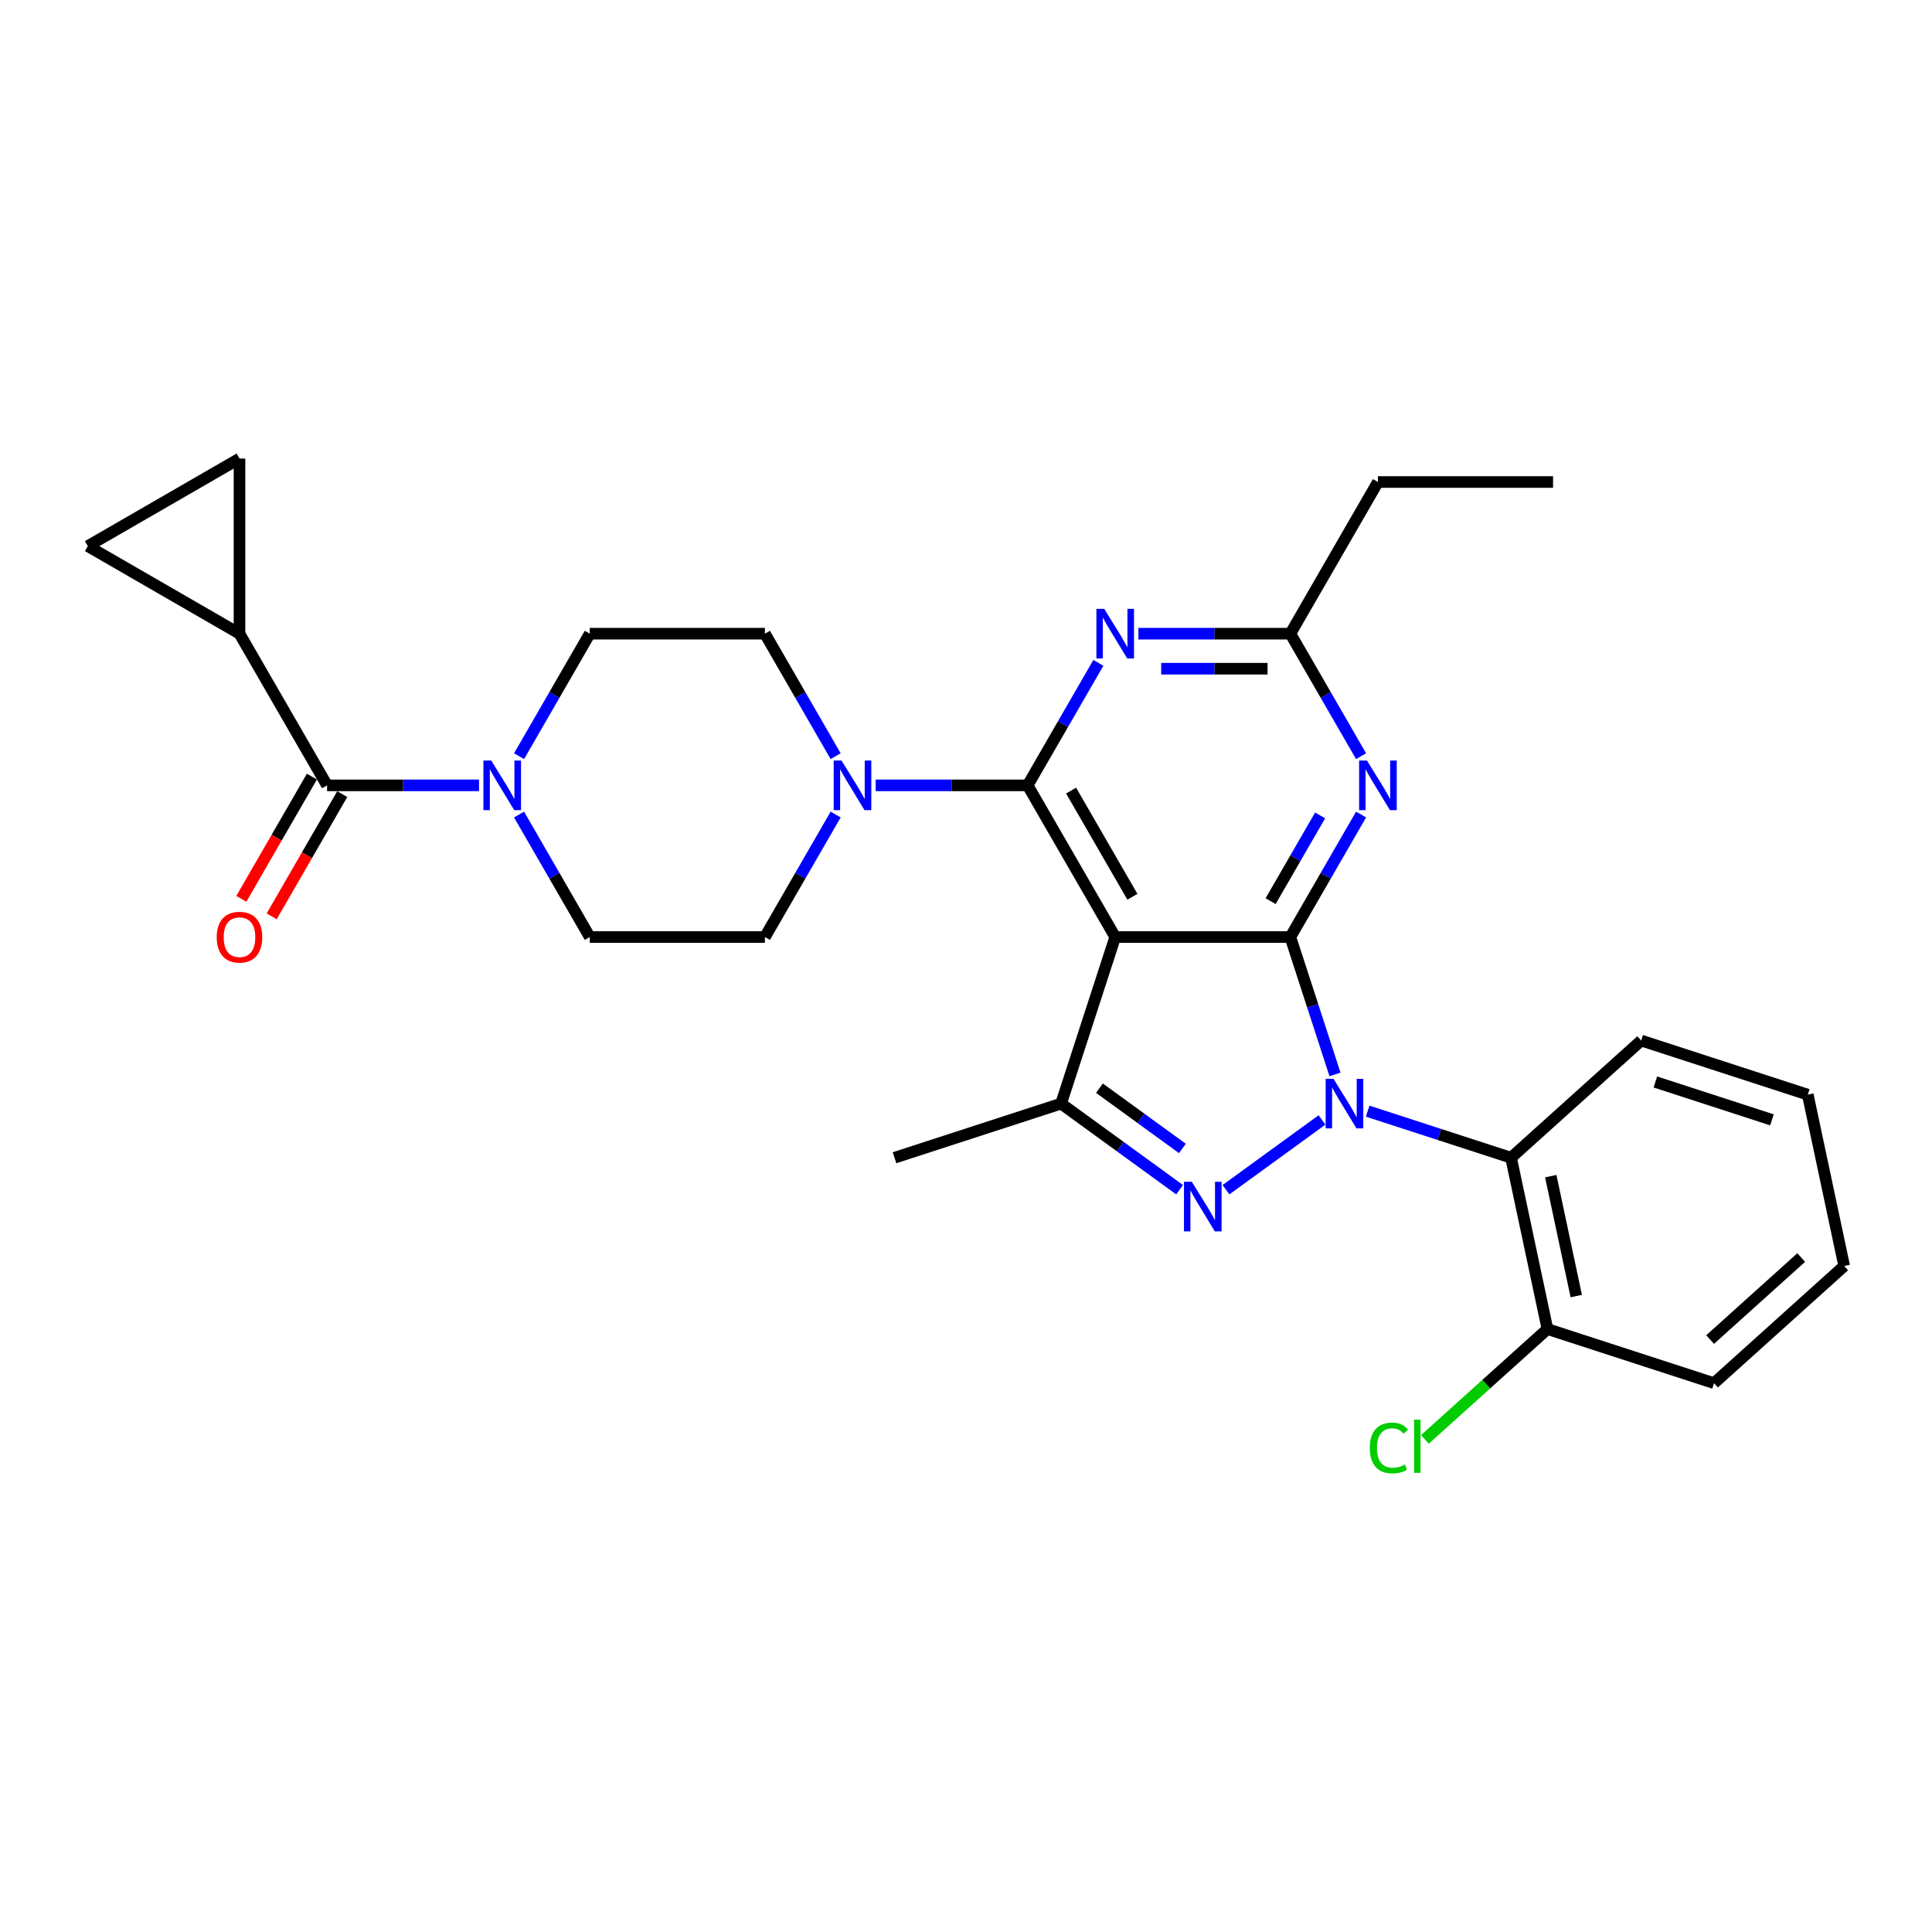 <?xml version='1.0' encoding='iso-8859-1'?>
<svg version='1.1' baseProfile='full'
              xmlns='http://www.w3.org/2000/svg'
                      xmlns:rdkit='http://www.rdkit.org/xml'
                      xmlns:xlink='http://www.w3.org/1999/xlink'
                  xml:space='preserve'
width='1000px' height='1000px' viewBox='0 0 1000 1000'>
<!-- END OF HEADER -->
<rect style='opacity:1.0;fill:#FFFFFF;stroke:none' width='1000' height='1000' x='0' y='0'> </rect>
<path class='bond-0' d='M 268.662,421.605 L 286.966,453.308' style='fill:none;fill-rule:evenodd;stroke:#0000FF;stroke-width:6px;stroke-linecap:butt;stroke-linejoin:miter;stroke-opacity:1' />
<path class='bond-0' d='M 286.966,453.308 L 305.269,485.01' style='fill:none;fill-rule:evenodd;stroke:#000000;stroke-width:6px;stroke-linecap:butt;stroke-linejoin:miter;stroke-opacity:1' />
<path class='bond-1' d='M 247.94,406.502 L 208.615,406.502' style='fill:none;fill-rule:evenodd;stroke:#0000FF;stroke-width:6px;stroke-linecap:butt;stroke-linejoin:miter;stroke-opacity:1' />
<path class='bond-1' d='M 208.615,406.502 L 169.289,406.502' style='fill:none;fill-rule:evenodd;stroke:#000000;stroke-width:6px;stroke-linecap:butt;stroke-linejoin:miter;stroke-opacity:1' />
<path class='bond-2' d='M 268.662,391.399 L 286.966,359.697' style='fill:none;fill-rule:evenodd;stroke:#0000FF;stroke-width:6px;stroke-linecap:butt;stroke-linejoin:miter;stroke-opacity:1' />
<path class='bond-2' d='M 286.966,359.697 L 305.269,327.994' style='fill:none;fill-rule:evenodd;stroke:#000000;stroke-width:6px;stroke-linecap:butt;stroke-linejoin:miter;stroke-opacity:1' />
<path class='bond-3' d='M 123.963,327.994 L 45.455,282.668' style='fill:none;fill-rule:evenodd;stroke:#000000;stroke-width:6px;stroke-linecap:butt;stroke-linejoin:miter;stroke-opacity:1' />
<path class='bond-4' d='M 123.963,327.994 L 123.963,237.341' style='fill:none;fill-rule:evenodd;stroke:#000000;stroke-width:6px;stroke-linecap:butt;stroke-linejoin:miter;stroke-opacity:1' />
<path class='bond-5' d='M 123.963,327.994 L 169.289,406.502' style='fill:none;fill-rule:evenodd;stroke:#000000;stroke-width:6px;stroke-linecap:butt;stroke-linejoin:miter;stroke-opacity:1' />
<path class='bond-6' d='M 161.439,401.97 L 143.177,433.6' style='fill:none;fill-rule:evenodd;stroke:#000000;stroke-width:6px;stroke-linecap:butt;stroke-linejoin:miter;stroke-opacity:1' />
<path class='bond-6' d='M 143.177,433.6 L 124.915,465.23' style='fill:none;fill-rule:evenodd;stroke:#FF0000;stroke-width:6px;stroke-linecap:butt;stroke-linejoin:miter;stroke-opacity:1' />
<path class='bond-6' d='M 177.14,411.035 L 158.878,442.665' style='fill:none;fill-rule:evenodd;stroke:#000000;stroke-width:6px;stroke-linecap:butt;stroke-linejoin:miter;stroke-opacity:1' />
<path class='bond-6' d='M 158.878,442.665 L 140.617,474.295' style='fill:none;fill-rule:evenodd;stroke:#FF0000;stroke-width:6px;stroke-linecap:butt;stroke-linejoin:miter;stroke-opacity:1' />
<path class='bond-7' d='M 45.455,282.668 L 123.963,237.341' style='fill:none;fill-rule:evenodd;stroke:#000000;stroke-width:6px;stroke-linecap:butt;stroke-linejoin:miter;stroke-opacity:1' />
<path class='bond-8' d='M 432.53,421.605 L 414.226,453.308' style='fill:none;fill-rule:evenodd;stroke:#0000FF;stroke-width:6px;stroke-linecap:butt;stroke-linejoin:miter;stroke-opacity:1' />
<path class='bond-8' d='M 414.226,453.308 L 395.923,485.01' style='fill:none;fill-rule:evenodd;stroke:#000000;stroke-width:6px;stroke-linecap:butt;stroke-linejoin:miter;stroke-opacity:1' />
<path class='bond-9' d='M 453.252,406.502 L 492.577,406.502' style='fill:none;fill-rule:evenodd;stroke:#0000FF;stroke-width:6px;stroke-linecap:butt;stroke-linejoin:miter;stroke-opacity:1' />
<path class='bond-9' d='M 492.577,406.502 L 531.903,406.502' style='fill:none;fill-rule:evenodd;stroke:#000000;stroke-width:6px;stroke-linecap:butt;stroke-linejoin:miter;stroke-opacity:1' />
<path class='bond-10' d='M 432.53,391.399 L 414.226,359.697' style='fill:none;fill-rule:evenodd;stroke:#0000FF;stroke-width:6px;stroke-linecap:butt;stroke-linejoin:miter;stroke-opacity:1' />
<path class='bond-10' d='M 414.226,359.697 L 395.923,327.994' style='fill:none;fill-rule:evenodd;stroke:#000000;stroke-width:6px;stroke-linecap:butt;stroke-linejoin:miter;stroke-opacity:1' />
<path class='bond-11' d='M 395.923,327.994 L 305.269,327.994' style='fill:none;fill-rule:evenodd;stroke:#000000;stroke-width:6px;stroke-linecap:butt;stroke-linejoin:miter;stroke-opacity:1' />
<path class='bond-12' d='M 704.49,421.605 L 686.186,453.308' style='fill:none;fill-rule:evenodd;stroke:#0000FF;stroke-width:6px;stroke-linecap:butt;stroke-linejoin:miter;stroke-opacity:1' />
<path class='bond-12' d='M 686.186,453.308 L 667.883,485.01' style='fill:none;fill-rule:evenodd;stroke:#000000;stroke-width:6px;stroke-linecap:butt;stroke-linejoin:miter;stroke-opacity:1' />
<path class='bond-12' d='M 683.297,422.051 L 670.485,444.242' style='fill:none;fill-rule:evenodd;stroke:#0000FF;stroke-width:6px;stroke-linecap:butt;stroke-linejoin:miter;stroke-opacity:1' />
<path class='bond-12' d='M 670.485,444.242 L 657.672,466.434' style='fill:none;fill-rule:evenodd;stroke:#000000;stroke-width:6px;stroke-linecap:butt;stroke-linejoin:miter;stroke-opacity:1' />
<path class='bond-13' d='M 704.49,391.399 L 686.186,359.697' style='fill:none;fill-rule:evenodd;stroke:#0000FF;stroke-width:6px;stroke-linecap:butt;stroke-linejoin:miter;stroke-opacity:1' />
<path class='bond-13' d='M 686.186,359.697 L 667.883,327.994' style='fill:none;fill-rule:evenodd;stroke:#000000;stroke-width:6px;stroke-linecap:butt;stroke-linejoin:miter;stroke-opacity:1' />
<path class='bond-14' d='M 667.883,327.994 L 713.209,249.486' style='fill:none;fill-rule:evenodd;stroke:#000000;stroke-width:6px;stroke-linecap:butt;stroke-linejoin:miter;stroke-opacity:1' />
<path class='bond-15' d='M 667.883,327.994 L 628.557,327.994' style='fill:none;fill-rule:evenodd;stroke:#000000;stroke-width:6px;stroke-linecap:butt;stroke-linejoin:miter;stroke-opacity:1' />
<path class='bond-15' d='M 628.557,327.994 L 589.232,327.994' style='fill:none;fill-rule:evenodd;stroke:#0000FF;stroke-width:6px;stroke-linecap:butt;stroke-linejoin:miter;stroke-opacity:1' />
<path class='bond-15' d='M 656.085,346.125 L 628.557,346.125' style='fill:none;fill-rule:evenodd;stroke:#000000;stroke-width:6px;stroke-linecap:butt;stroke-linejoin:miter;stroke-opacity:1' />
<path class='bond-15' d='M 628.557,346.125 L 601.029,346.125' style='fill:none;fill-rule:evenodd;stroke:#0000FF;stroke-width:6px;stroke-linecap:butt;stroke-linejoin:miter;stroke-opacity:1' />
<path class='bond-16' d='M 568.51,343.097 L 550.206,374.8' style='fill:none;fill-rule:evenodd;stroke:#0000FF;stroke-width:6px;stroke-linecap:butt;stroke-linejoin:miter;stroke-opacity:1' />
<path class='bond-16' d='M 550.206,374.8 L 531.903,406.502' style='fill:none;fill-rule:evenodd;stroke:#000000;stroke-width:6px;stroke-linecap:butt;stroke-linejoin:miter;stroke-opacity:1' />
<path class='bond-17' d='M 531.903,406.502 L 577.229,485.01' style='fill:none;fill-rule:evenodd;stroke:#000000;stroke-width:6px;stroke-linecap:butt;stroke-linejoin:miter;stroke-opacity:1' />
<path class='bond-17' d='M 554.403,409.213 L 586.132,464.169' style='fill:none;fill-rule:evenodd;stroke:#000000;stroke-width:6px;stroke-linecap:butt;stroke-linejoin:miter;stroke-opacity:1' />
<path class='bond-18' d='M 549.216,571.227 L 462.999,599.24' style='fill:none;fill-rule:evenodd;stroke:#000000;stroke-width:6px;stroke-linecap:butt;stroke-linejoin:miter;stroke-opacity:1' />
<path class='bond-19' d='M 549.216,571.227 L 579.885,593.509' style='fill:none;fill-rule:evenodd;stroke:#000000;stroke-width:6px;stroke-linecap:butt;stroke-linejoin:miter;stroke-opacity:1' />
<path class='bond-19' d='M 579.885,593.509 L 610.554,615.791' style='fill:none;fill-rule:evenodd;stroke:#0000FF;stroke-width:6px;stroke-linecap:butt;stroke-linejoin:miter;stroke-opacity:1' />
<path class='bond-19' d='M 569.073,563.244 L 590.542,578.841' style='fill:none;fill-rule:evenodd;stroke:#000000;stroke-width:6px;stroke-linecap:butt;stroke-linejoin:miter;stroke-opacity:1' />
<path class='bond-19' d='M 590.542,578.841 L 612.01,594.439' style='fill:none;fill-rule:evenodd;stroke:#0000FF;stroke-width:6px;stroke-linecap:butt;stroke-linejoin:miter;stroke-opacity:1' />
<path class='bond-20' d='M 549.216,571.227 L 577.229,485.01' style='fill:none;fill-rule:evenodd;stroke:#000000;stroke-width:6px;stroke-linecap:butt;stroke-linejoin:miter;stroke-opacity:1' />
<path class='bond-21' d='M 634.559,615.791 L 684.265,579.678' style='fill:none;fill-rule:evenodd;stroke:#0000FF;stroke-width:6px;stroke-linecap:butt;stroke-linejoin:miter;stroke-opacity:1' />
<path class='bond-22' d='M 690.989,556.124 L 679.436,520.567' style='fill:none;fill-rule:evenodd;stroke:#0000FF;stroke-width:6px;stroke-linecap:butt;stroke-linejoin:miter;stroke-opacity:1' />
<path class='bond-22' d='M 679.436,520.567 L 667.883,485.01' style='fill:none;fill-rule:evenodd;stroke:#000000;stroke-width:6px;stroke-linecap:butt;stroke-linejoin:miter;stroke-opacity:1' />
<path class='bond-23' d='M 707.899,575.127 L 745.006,587.184' style='fill:none;fill-rule:evenodd;stroke:#0000FF;stroke-width:6px;stroke-linecap:butt;stroke-linejoin:miter;stroke-opacity:1' />
<path class='bond-23' d='M 745.006,587.184 L 782.113,599.24' style='fill:none;fill-rule:evenodd;stroke:#000000;stroke-width:6px;stroke-linecap:butt;stroke-linejoin:miter;stroke-opacity:1' />
<path class='bond-24' d='M 667.883,485.01 L 577.229,485.01' style='fill:none;fill-rule:evenodd;stroke:#000000;stroke-width:6px;stroke-linecap:butt;stroke-linejoin:miter;stroke-opacity:1' />
<path class='bond-25' d='M 803.863,249.486 L 713.209,249.486' style='fill:none;fill-rule:evenodd;stroke:#000000;stroke-width:6px;stroke-linecap:butt;stroke-linejoin:miter;stroke-opacity:1' />
<path class='bond-26' d='M 782.113,599.24 L 800.96,687.913' style='fill:none;fill-rule:evenodd;stroke:#000000;stroke-width:6px;stroke-linecap:butt;stroke-linejoin:miter;stroke-opacity:1' />
<path class='bond-26' d='M 802.674,608.772 L 815.868,670.842' style='fill:none;fill-rule:evenodd;stroke:#000000;stroke-width:6px;stroke-linecap:butt;stroke-linejoin:miter;stroke-opacity:1' />
<path class='bond-27' d='M 782.113,599.24 L 849.481,538.581' style='fill:none;fill-rule:evenodd;stroke:#000000;stroke-width:6px;stroke-linecap:butt;stroke-linejoin:miter;stroke-opacity:1' />
<path class='bond-28' d='M 800.96,687.913 L 769.243,716.471' style='fill:none;fill-rule:evenodd;stroke:#000000;stroke-width:6px;stroke-linecap:butt;stroke-linejoin:miter;stroke-opacity:1' />
<path class='bond-28' d='M 769.243,716.471 L 737.526,745.029' style='fill:none;fill-rule:evenodd;stroke:#00CC00;stroke-width:6px;stroke-linecap:butt;stroke-linejoin:miter;stroke-opacity:1' />
<path class='bond-29' d='M 800.96,687.913 L 887.177,715.926' style='fill:none;fill-rule:evenodd;stroke:#000000;stroke-width:6px;stroke-linecap:butt;stroke-linejoin:miter;stroke-opacity:1' />
<path class='bond-30' d='M 849.481,538.581 L 935.698,566.595' style='fill:none;fill-rule:evenodd;stroke:#000000;stroke-width:6px;stroke-linecap:butt;stroke-linejoin:miter;stroke-opacity:1' />
<path class='bond-30' d='M 856.811,560.027 L 917.162,579.636' style='fill:none;fill-rule:evenodd;stroke:#000000;stroke-width:6px;stroke-linecap:butt;stroke-linejoin:miter;stroke-opacity:1' />
<path class='bond-31' d='M 887.177,715.926 L 954.545,655.267' style='fill:none;fill-rule:evenodd;stroke:#000000;stroke-width:6px;stroke-linecap:butt;stroke-linejoin:miter;stroke-opacity:1' />
<path class='bond-31' d='M 885.15,693.354 L 932.308,650.892' style='fill:none;fill-rule:evenodd;stroke:#000000;stroke-width:6px;stroke-linecap:butt;stroke-linejoin:miter;stroke-opacity:1' />
<path class='bond-32' d='M 935.698,566.595 L 954.545,655.267' style='fill:none;fill-rule:evenodd;stroke:#000000;stroke-width:6px;stroke-linecap:butt;stroke-linejoin:miter;stroke-opacity:1' />
<path class='bond-33' d='M 395.923,485.01 L 305.269,485.01' style='fill:none;fill-rule:evenodd;stroke:#000000;stroke-width:6px;stroke-linecap:butt;stroke-linejoin:miter;stroke-opacity:1' />
<path  class='atom-0' d='M 254.268 393.666
L 262.68 407.264
Q 263.514 408.605, 264.856 411.035
Q 266.198 413.465, 266.27 413.61
L 266.27 393.666
L 269.679 393.666
L 269.679 419.339
L 266.161 419.339
L 257.132 404.472
Q 256.081 402.731, 254.957 400.737
Q 253.869 398.742, 253.543 398.126
L 253.543 419.339
L 250.206 419.339
L 250.206 393.666
L 254.268 393.666
' fill='#0000FF'/>
<path  class='atom-3' d='M 112.178 485.083
Q 112.178 478.919, 115.224 475.474
Q 118.27 472.029, 123.963 472.029
Q 129.656 472.029, 132.702 475.474
Q 135.748 478.919, 135.748 485.083
Q 135.748 491.32, 132.665 494.874
Q 129.583 498.391, 123.963 498.391
Q 118.306 498.391, 115.224 494.874
Q 112.178 491.356, 112.178 485.083
M 123.963 495.49
Q 127.879 495.49, 129.982 492.879
Q 132.121 490.232, 132.121 485.083
Q 132.121 480.043, 129.982 477.504
Q 127.879 474.93, 123.963 474.93
Q 120.046 474.93, 117.907 477.468
Q 115.804 480.006, 115.804 485.083
Q 115.804 490.268, 117.907 492.879
Q 120.046 495.49, 123.963 495.49
' fill='#FF0000'/>
<path  class='atom-6' d='M 435.574 393.666
L 443.987 407.264
Q 444.821 408.605, 446.163 411.035
Q 447.504 413.465, 447.577 413.61
L 447.577 393.666
L 450.986 393.666
L 450.986 419.339
L 447.468 419.339
L 438.439 404.472
Q 437.387 402.731, 436.263 400.737
Q 435.176 398.742, 434.849 398.126
L 434.849 419.339
L 431.513 419.339
L 431.513 393.666
L 435.574 393.666
' fill='#0000FF'/>
<path  class='atom-8' d='M 707.534 393.666
L 715.947 407.264
Q 716.781 408.605, 718.123 411.035
Q 719.464 413.465, 719.537 413.61
L 719.537 393.666
L 722.946 393.666
L 722.946 419.339
L 719.428 419.339
L 710.399 404.472
Q 709.348 402.731, 708.223 400.737
Q 707.136 398.742, 706.809 398.126
L 706.809 419.339
L 703.473 419.339
L 703.473 393.666
L 707.534 393.666
' fill='#0000FF'/>
<path  class='atom-10' d='M 571.554 315.158
L 579.967 328.756
Q 580.801 330.097, 582.143 332.527
Q 583.484 334.956, 583.557 335.101
L 583.557 315.158
L 586.966 315.158
L 586.966 340.831
L 583.448 340.831
L 574.419 325.964
Q 573.368 324.223, 572.243 322.229
Q 571.156 320.234, 570.829 319.618
L 570.829 340.831
L 567.493 340.831
L 567.493 315.158
L 571.554 315.158
' fill='#0000FF'/>
<path  class='atom-13' d='M 616.881 611.675
L 625.294 625.273
Q 626.128 626.615, 627.469 629.044
Q 628.811 631.474, 628.884 631.619
L 628.884 611.675
L 632.292 611.675
L 632.292 637.348
L 628.775 637.348
L 619.746 622.481
Q 618.694 620.74, 617.57 618.746
Q 616.482 616.752, 616.156 616.135
L 616.156 637.348
L 612.82 637.348
L 612.82 611.675
L 616.881 611.675
' fill='#0000FF'/>
<path  class='atom-14' d='M 690.221 558.39
L 698.634 571.988
Q 699.468 573.33, 700.81 575.76
Q 702.151 578.189, 702.224 578.334
L 702.224 558.39
L 705.632 558.39
L 705.632 584.063
L 702.115 584.063
L 693.086 569.196
Q 692.034 567.456, 690.91 565.461
Q 689.822 563.467, 689.496 562.851
L 689.496 584.063
L 686.16 584.063
L 686.16 558.39
L 690.221 558.39
' fill='#0000FF'/>
<path  class='atom-22' d='M 709.007 749.46
Q 709.007 743.078, 711.98 739.742
Q 714.99 736.37, 720.683 736.37
Q 725.977 736.37, 728.805 740.105
L 726.412 742.063
Q 724.345 739.343, 720.683 739.343
Q 716.803 739.343, 714.736 741.954
Q 712.705 744.528, 712.705 749.46
Q 712.705 754.537, 714.809 757.147
Q 716.948 759.758, 721.082 759.758
Q 723.91 759.758, 727.21 758.054
L 728.225 760.774
Q 726.884 761.644, 724.853 762.151
Q 722.822 762.659, 720.574 762.659
Q 714.99 762.659, 711.98 759.251
Q 709.007 755.842, 709.007 749.46
' fill='#00CC00'/>
<path  class='atom-22' d='M 731.924 734.81
L 735.26 734.81
L 735.26 762.333
L 731.924 762.333
L 731.924 734.81
' fill='#00CC00'/>
</svg>
